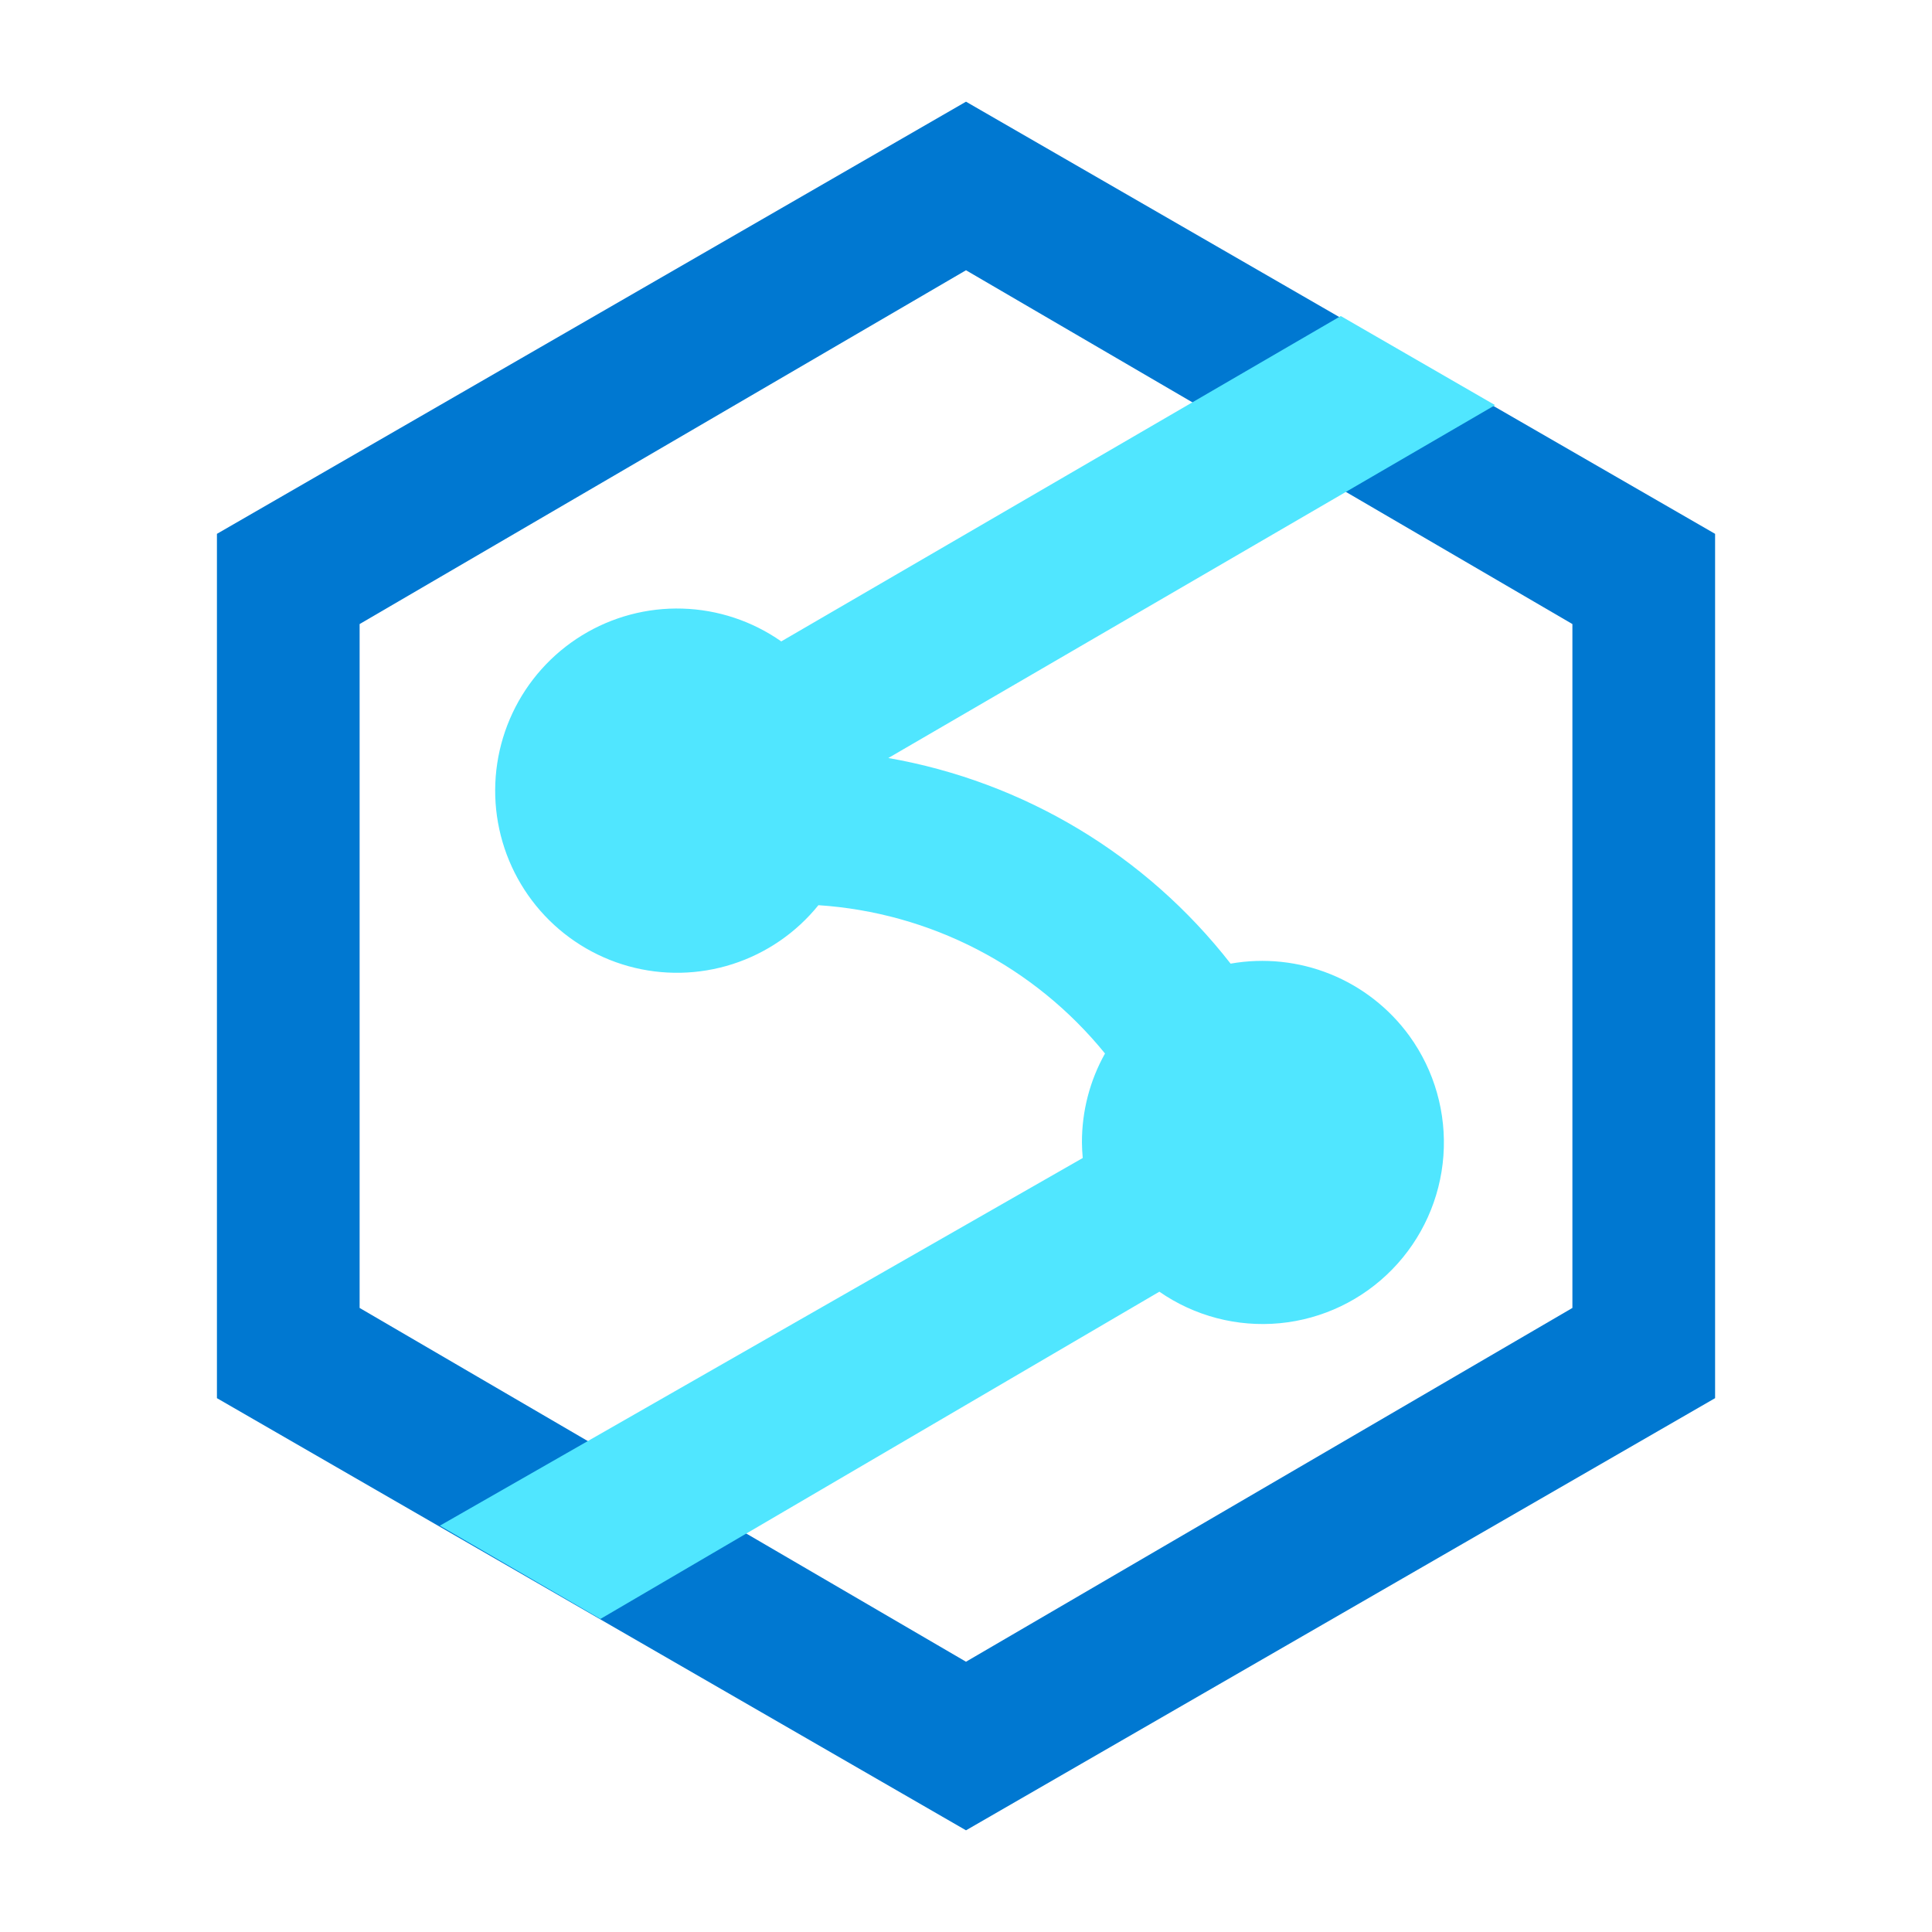 <svg width="95" height="95" viewBox="0 0 95 95" fill="none" xmlns="http://www.w3.org/2000/svg">
<g clip-path="url(#clip0_37015_96919)">
<path d="M84.334 26.25L47.5 5L10.667 26.25V68.75L47.5 90L84.334 68.75V26.25ZM17.683 64.314V30.686L47.5 13.289L77.318 30.686V64.314L47.5 81.71L17.683 64.314Z" fill="#0078D1"/>
<path d="M69.302 50.937C68.316 49.58 66.969 48.527 65.415 47.899C63.861 47.271 62.162 47.093 60.511 47.384C56.346 42.042 50.348 38.439 43.681 37.273L73.516 19.921L65.928 15.54L38.416 31.539C36.988 30.539 35.3 29.978 33.559 29.926C31.817 29.873 30.099 30.332 28.614 31.244C27.129 32.157 25.943 33.484 25.201 35.062C24.459 36.641 24.193 38.402 24.436 40.129C24.68 41.857 25.422 43.476 26.571 44.787C27.721 46.098 29.227 47.044 30.906 47.51C32.585 47.975 34.363 47.939 36.022 47.406C37.681 46.873 39.148 45.866 40.243 44.51H40.242L40.244 44.509L40.243 44.51C42.967 44.689 45.624 45.429 48.049 46.684C50.473 47.939 52.614 49.681 54.335 51.803L54.338 51.798L54.338 51.807L54.335 51.803C53.587 53.138 53.197 54.644 53.201 56.174C53.201 56.425 53.219 56.692 53.24 56.941L21.628 75.021L29.523 79.607L57.008 63.515C58.738 64.716 60.836 65.265 62.931 65.065C65.026 64.865 66.983 63.929 68.455 62.422C69.927 60.916 70.82 58.937 70.975 56.835C71.13 54.733 70.537 52.643 69.302 50.937Z" fill="#50E6FF"/>
</g>
<defs>
<clipPath id="clip0_37015_96919">
<rect width="73.667" height="85" fill="white" transform="translate(10.667 5)"/>
</clipPath>
</defs>
</svg>
